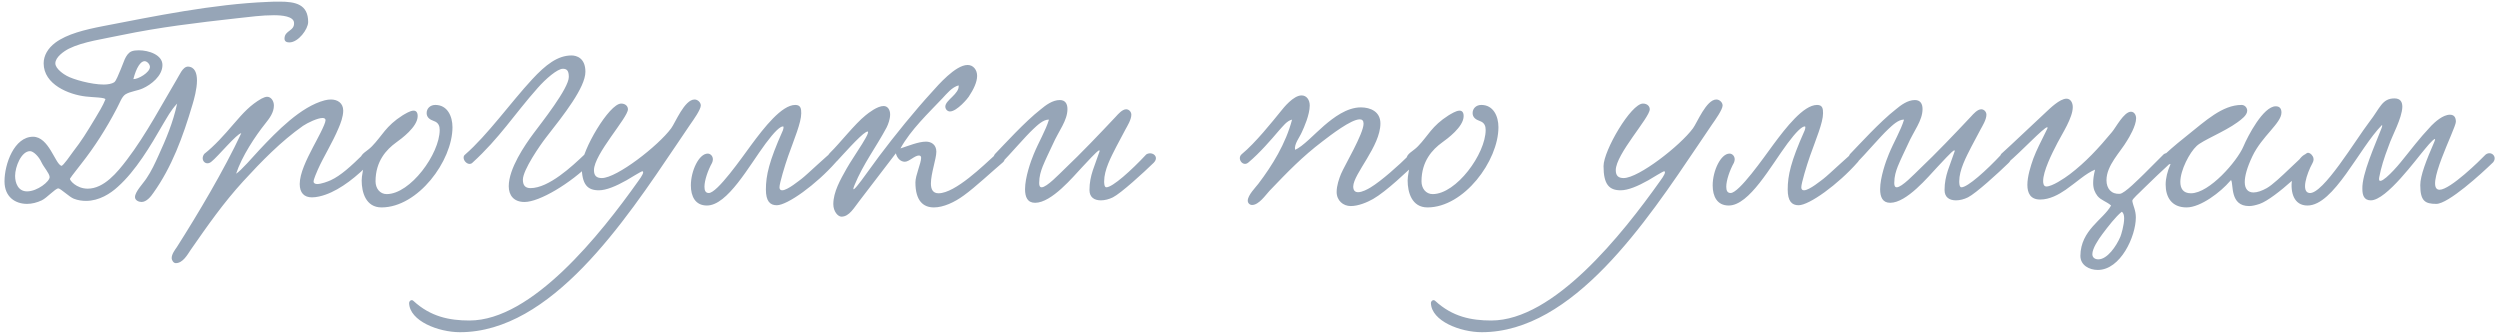 <?xml version="1.0" encoding="UTF-8"?> <svg xmlns="http://www.w3.org/2000/svg" width="515" height="69" viewBox="0 0 515 69" fill="none"><path d="M36.488 21.336C35.088 22.848 34.472 24.136 33.576 25.592C31 30.072 27.976 35.168 24.28 38.472C22.768 39.872 20.416 41.384 17.728 41.384C16.944 41.384 16.048 41.272 15.208 40.936C14.312 40.6 12.464 38.808 12.016 38.808C11.4 38.808 9.664 40.768 8.6 41.272C7.648 41.72 6.584 42 5.576 42C3.168 42 0.928 40.6 0.928 37.352C0.928 33.768 2.944 28.168 6.808 28.168C10.056 28.168 11.344 33.712 12.632 34.16C12.968 34.272 14.592 31.864 15.096 31.192C16.832 28.952 17.728 27.496 19.688 24.248C20.192 23.408 21.256 21.672 21.704 20.496C21.872 20.048 18.904 20.048 17.672 19.88C14.2 19.488 8.992 17.416 8.992 13.048C8.992 11.48 9.832 9.968 11.4 8.792C13.808 7 17.504 6.104 21.256 5.376C31.728 3.36 43.88 0.84 55.192 0.392C56.032 0.336 56.816 0.336 57.6 0.336C60.904 0.336 63.48 0.896 63.48 4.536C63.48 5.992 61.464 8.736 59.616 8.736C59.168 8.736 58.608 8.624 58.608 7.952C58.608 6.216 60.736 6.44 60.568 4.648C60.456 3.36 58.104 3.136 56.424 3.136C53.96 3.136 51.496 3.472 48.92 3.752C40.408 4.704 32.904 5.6 25.064 7.224C21.424 8.008 17.112 8.568 14.2 10.024C13.192 10.528 11.4 11.76 11.4 13.048C11.4 14.168 13.192 15.344 13.752 15.624C15.04 16.352 18.792 17.416 21.368 17.416C22.264 17.416 23.048 17.248 23.496 16.968C23.944 16.688 24.392 15.344 24.896 14.224C25.4 13.16 25.792 11.144 27.08 10.584C27.472 10.416 28.032 10.36 28.592 10.36C30.664 10.36 33.464 11.312 33.464 13.384C33.464 15.68 31.056 17.472 29.432 18.2C28.368 18.704 26.856 18.816 25.848 19.432C25.064 19.936 24.672 21.224 24.056 22.344C21.928 26.432 19.464 30.296 16.72 33.768C16.104 34.608 14.928 36.008 14.424 36.792C14.256 37.072 15.712 38.864 18.064 38.864C21.424 38.864 24.168 35.504 26.128 32.928C30.048 27.832 33.8 20.72 36.32 16.52C36.936 15.568 37.608 13.72 38.728 13.72C40.128 13.776 40.576 15.064 40.576 16.576C40.576 18.368 39.96 20.496 39.68 21.448C37.664 28.28 35.368 34.44 31.616 39.704C31.056 40.544 30.16 41.608 29.152 41.608C28.592 41.608 27.808 41.272 27.808 40.6C27.808 39.48 29.544 37.744 30.216 36.68C31.168 35.28 31.952 33.6 32.68 31.976C34.192 28.672 35.648 25.256 36.488 21.336ZM27.472 16.296C28.424 16.352 30.888 14.952 30.888 13.776C30.888 13.272 30.328 12.6 29.768 12.6C28.984 12.6 28.088 13.888 27.472 16.296ZM8.544 33.432C7.984 32.2 6.864 31.136 6.192 31.136C4.4 31.136 3.112 34.328 3.112 36.232C3.112 37.688 3.728 39.424 5.576 39.424C7.704 39.424 10.28 37.352 10.224 36.456C10.168 35.672 9.048 34.496 8.544 33.432ZM48.639 35.784C49.591 35.224 52.111 32.312 53.455 30.856C57.039 27.048 61.967 21.952 66.895 20.664C67.343 20.552 67.791 20.496 68.183 20.496C69.527 20.496 70.703 21.224 70.703 22.792C70.703 24.024 70.143 25.48 69.751 26.376C68.463 29.456 66.671 32.256 65.495 34.888C65.215 35.56 64.599 36.904 64.599 37.408C64.599 37.744 64.935 37.912 65.327 37.912C66.167 37.912 67.511 37.408 68.127 37.128C70.199 36.176 72.271 34.272 74.847 31.752C75.855 30.8 77.423 32.312 76.527 33.264C73.559 36.344 70.255 38.976 67.063 40.096C66.279 40.376 65.215 40.656 64.263 40.656C62.639 40.656 61.743 39.704 61.743 37.912C61.743 35.728 63.143 32.872 64.487 30.296C65.159 29.008 67.063 25.592 67.063 24.752C67.063 24.472 66.839 24.304 66.447 24.304C65.439 24.304 63.423 25.256 62.415 25.928C57.879 29.12 53.847 33.264 50.095 37.352C46.007 41.832 42.871 46.312 39.287 51.464C38.615 52.472 37.663 54.208 36.207 54.208C35.759 54.208 35.367 53.648 35.367 53.144C35.367 52.36 36.039 51.464 36.431 50.904C40.743 44.128 46.175 35 49.703 27.44C48.863 27.44 44.831 32.312 43.599 33.264C42.423 34.328 41.135 32.928 42.087 31.696C44.159 30.072 46.175 27.832 48.135 25.536C50.207 23.128 51.607 21.616 53.847 20.328C54.295 20.104 54.687 19.936 55.023 19.936C55.863 19.936 56.423 20.832 56.423 21.728C56.423 23.184 55.527 24.36 54.631 25.48C52.615 28 49.815 32.2 48.639 35.784ZM89.681 21.616C92.145 21.616 93.209 23.912 93.209 26.208C93.209 33.152 86.097 42.728 78.593 42.728C75.345 42.728 74.505 39.592 74.505 37.184C74.505 36.12 74.841 35.112 74.841 34.384C74.841 33.712 74.281 33.6 74.281 32.704C74.281 31.64 75.625 31.192 76.633 30.128C78.761 27.944 79.433 25.984 82.961 23.744C83.465 23.464 84.473 22.792 85.201 22.792C85.705 22.792 86.041 23.128 86.041 23.912C86.041 26.152 82.625 28.616 81.617 29.344C79.601 30.8 77.361 33.208 77.361 37.352C77.361 38.808 78.257 39.984 79.657 39.984C84.529 39.984 90.577 31.696 90.577 26.768C90.577 25.984 90.353 25.256 89.345 24.92C88.561 24.64 87.889 24.192 87.889 23.296C87.889 22.344 88.617 21.616 89.681 21.616ZM117.738 11.424C118.746 11.424 120.594 11.928 120.594 14.784C120.594 18.032 116.114 23.688 112.474 28.336C111.298 29.848 107.714 35 107.714 37.016C107.714 38.136 108.162 38.752 109.282 38.752C113.034 38.752 117.85 34.272 120.426 31.808C121.546 30.856 122.89 32.424 121.826 33.488C117.514 37.8 111.13 41.608 108.05 41.608C105.81 41.608 104.802 40.208 104.802 38.36C104.802 34.72 108.106 29.904 109.898 27.496C111.522 25.312 117.178 18.2 117.178 15.848C117.178 14.504 116.73 14.168 115.946 14.168C114.826 14.168 112.418 16.24 110.794 18.088C105.866 23.632 102.954 28.392 97.298 33.544C97.13 33.712 96.906 33.768 96.738 33.768C96.122 33.768 95.506 33.096 95.506 32.48C95.506 32.256 95.562 32.032 95.786 31.864C100.434 27.832 105.25 21.056 109.618 16.352C112.418 13.328 114.882 11.424 117.738 11.424ZM142.181 25.648L139.381 29.792C128.685 45.64 113.565 68.432 94.749 68.432C90.325 68.432 84.389 66.136 84.277 62.44C84.277 61.992 84.781 61.6 85.173 61.992C88.701 65.24 92.565 66.024 96.709 66.024C109.589 66.024 123.701 48.272 131.485 37.296C131.541 37.24 132.493 35.952 132.493 35.504C132.493 35.392 132.437 35.28 132.325 35.28C132.101 35.28 129.749 36.736 129.077 37.128C126.893 38.36 124.877 39.2 123.365 39.2C121.013 39.2 119.837 38.024 119.837 34.216C119.837 31.024 125.493 21.336 127.957 21.336C128.853 21.336 129.357 21.896 129.357 22.512C129.357 24.248 122.357 31.752 122.357 35.056C122.357 36.232 122.917 36.68 123.981 36.68C127.061 36.68 135.629 30.016 138.261 26.432C139.101 25.312 141.005 20.496 143.077 20.496C143.749 20.496 144.365 21.112 144.365 21.728C144.365 22.568 142.853 24.696 142.181 25.648ZM163.822 21.616C164.998 21.616 165.054 22.456 165.054 23.352C165.054 25.256 163.598 28.672 162.366 32.144C161.694 34.048 160.574 37.744 160.574 38.584C160.574 39.032 160.798 39.2 161.134 39.2C162.254 39.2 164.774 37.072 165.11 36.848C166.23 36.008 170.99 31.416 171.326 31.416C171.886 31.416 172.502 31.976 172.502 32.648C172.502 32.872 172.446 33.152 172.222 33.376C168.134 38.024 162.198 42.28 160.014 42.28C158.614 42.28 157.774 41.44 157.774 39.032C157.774 36.12 158.446 33.208 161.19 27.048C161.246 26.992 161.582 26.04 161.302 26.04C160.686 26.04 159.51 27.16 157.718 29.568C154.302 34.16 149.878 42.336 145.622 42.336C143.214 42.336 142.318 40.432 142.318 38.192C142.318 35.168 143.998 31.64 145.79 31.64C146.35 31.64 146.854 32.144 146.854 32.816C146.854 33.04 146.798 33.32 146.686 33.544C145.846 35.056 145.118 37.128 145.118 38.472C145.118 39.256 145.342 39.76 146.014 39.76C147.75 39.76 152.79 32.536 154.806 29.792C157.382 26.32 161.022 21.616 163.822 21.616ZM197.479 17.584C196.079 17.976 195.071 19.264 194.119 20.272C191.263 23.296 187.623 26.712 185.495 30.576C187.063 30.072 189.191 29.176 190.759 29.176C191.767 29.176 192.887 29.736 192.887 31.248C192.887 32.704 191.767 35.728 191.767 37.8C191.767 38.976 192.159 39.816 193.335 39.816C196.807 39.816 202.743 33.936 204.927 31.976C206.607 30.464 207.559 32.648 206.607 33.432C204.535 35.168 200.895 38.584 198.543 40.264C196.639 41.664 194.343 42.728 192.383 42.728C190.199 42.728 188.575 41.384 188.575 37.576C188.575 36.12 189.751 33.6 189.751 32.536C189.751 32.312 189.695 32.032 189.303 32.032C188.407 32.032 187.287 33.32 186.391 33.32C185.551 33.32 184.823 32.648 184.543 31.584C182.303 34.496 179.503 38.192 177.039 41.384C175.975 42.728 174.967 44.632 173.343 44.632C172.615 44.632 171.663 43.568 171.663 42.056C171.663 39.536 173.119 37.016 174.407 34.72C175.751 32.312 180.231 26.152 178.383 27.216C177.095 27.944 173.399 32.144 172.447 33.152C170.991 34.664 169.479 32.928 171.047 31.416C172.951 29.568 176.087 25.536 178.327 23.744C178.943 23.24 180.735 21.84 182.023 21.84C182.919 21.84 183.367 22.68 183.367 23.576C183.367 24.528 182.975 25.592 182.639 26.264C180.455 30.352 177.823 33.768 176.031 38.136C174.687 41.384 179.335 34.496 181.127 32.144C184.375 27.832 188.407 22.848 192.103 18.816C193.167 17.64 196.807 13.384 199.327 13.384C200.503 13.384 201.287 14.392 201.287 15.624C201.287 16.912 200.559 18.424 199.551 19.936C199.439 20.16 197.143 22.96 195.687 22.96C195.183 22.96 194.735 22.512 194.735 21.952C194.735 20.608 197.703 19.32 197.479 17.584ZM236.135 31.808C237.311 31.08 238.935 32.256 237.647 33.544C235.575 35.56 230.927 39.816 229.247 40.656C228.463 41.048 227.567 41.272 226.783 41.272C225.439 41.272 224.431 40.656 224.431 39.144C224.431 36.12 225.551 34.104 226.503 31.192C226.559 31.08 226.503 30.968 226.447 30.968C226.055 30.968 223.647 33.712 222.919 34.44C221.071 36.4 216.647 41.776 213.231 41.776C211.663 41.776 211.159 40.6 211.159 38.976C211.159 36.568 212.335 33.208 212.951 31.752C213.959 29.288 215.415 26.88 216.087 24.64C214.911 24.584 213.623 25.872 212.839 26.6C211.215 28.112 208.023 31.864 206.343 33.544C205.111 34.104 204.159 32.872 204.943 31.752C206.847 29.792 211.103 25.088 214.407 22.512C215.415 21.672 216.815 20.608 218.327 20.608C219.447 20.608 219.895 21.392 219.895 22.456C219.895 24.864 218.103 26.936 216.871 29.736C216.199 31.192 215.415 32.76 214.799 34.272C214.407 35.28 214.071 36.344 214.071 37.688C214.071 38.08 214.127 38.584 214.575 38.584C215.639 38.584 218.215 35.84 219.335 34.776C222.807 31.472 226.335 27.776 229.863 24.024C230.367 23.464 231.207 22.512 231.991 22.512C232.551 22.512 233.055 23.016 233.055 23.632C233.055 24.64 232.215 25.984 231.879 26.6C231.151 27.944 230.535 29.12 229.975 30.184C228.855 32.368 227.455 35 227.455 37.352C227.455 37.632 227.455 38.584 227.903 38.584C229.191 38.584 233.055 35.112 236.135 31.808ZM292.037 33.264C289.909 35.28 285.597 39.424 282.853 40.992C281.677 41.664 279.829 42.448 278.261 42.448C276.693 42.448 275.349 41.328 275.349 39.536C275.349 38.248 275.853 36.792 276.245 35.84C276.973 34.104 280.893 27.552 280.893 25.48C280.893 24.864 280.613 24.584 280.109 24.584C278.317 24.584 274.117 27.832 272.437 29.12C268.237 32.312 265.269 35.392 261.517 39.312C260.733 40.152 259.333 42.224 257.933 42.224C257.485 42.224 257.037 41.888 257.037 41.328C257.037 40.208 258.717 38.528 259.221 37.856C262.077 34.104 264.877 29.568 266.165 24.64C265.101 24.864 264.261 26.04 263.477 26.88C261.853 28.784 259.501 31.528 257.149 33.488C256.029 34.44 254.741 32.648 255.805 31.752C258.605 29.456 262.077 25.088 263.813 22.96C264.429 22.176 266.445 19.656 268.125 19.656C269.189 19.656 269.805 20.608 269.805 21.728C269.805 23.632 268.629 26.264 268.181 27.216C267.733 28.28 266.557 29.68 266.781 30.856C268.349 30.24 270.813 27.552 272.773 25.872C274.677 24.248 277.421 22.12 280.333 22.12C282.349 22.12 284.365 23.016 284.365 25.424C284.365 30.128 278.821 35.784 278.765 38.416C278.765 39.256 279.157 39.592 279.773 39.592C280.613 39.592 281.733 38.976 282.293 38.64C284.533 37.296 288.173 34.048 290.357 31.864C291.309 30.912 292.653 32.088 292.037 33.264ZM305.15 21.616C307.614 21.616 308.678 23.912 308.678 26.208C308.678 33.152 301.566 42.728 294.062 42.728C290.814 42.728 289.974 39.592 289.974 37.184C289.974 36.12 290.31 35.112 290.31 34.384C290.31 33.712 289.75 33.6 289.75 32.704C289.75 31.64 291.094 31.192 292.102 30.128C294.23 27.944 294.902 25.984 298.43 23.744C298.934 23.464 299.942 22.792 300.67 22.792C301.174 22.792 301.51 23.128 301.51 23.912C301.51 26.152 298.094 28.616 297.086 29.344C295.07 30.8 292.83 33.208 292.83 37.352C292.83 38.808 293.726 39.984 295.126 39.984C299.998 39.984 306.046 31.696 306.046 26.768C306.046 25.984 305.822 25.256 304.814 24.92C304.03 24.64 303.358 24.192 303.358 23.296C303.358 22.344 304.086 21.616 305.15 21.616ZM352.673 25.648L349.873 29.792C339.177 45.64 324.057 68.432 305.241 68.432C300.817 68.432 294.881 66.136 294.769 62.44C294.769 61.992 295.273 61.6 295.665 61.992C299.193 65.24 303.057 66.024 307.201 66.024C320.081 66.024 334.193 48.272 341.977 37.296C342.033 37.24 342.985 35.952 342.985 35.504C342.985 35.392 342.929 35.28 342.817 35.28C342.593 35.28 340.241 36.736 339.569 37.128C337.385 38.36 335.369 39.2 333.857 39.2C331.505 39.2 330.329 38.024 330.329 34.216C330.329 31.024 335.985 21.336 338.449 21.336C339.345 21.336 339.849 21.896 339.849 22.512C339.849 24.248 332.849 31.752 332.849 35.056C332.849 36.232 333.409 36.68 334.473 36.68C337.553 36.68 346.121 30.016 348.753 26.432C349.593 25.312 351.497 20.496 353.569 20.496C354.241 20.496 354.857 21.112 354.857 21.728C354.857 22.568 353.345 24.696 352.673 25.648ZM374.315 21.616C375.491 21.616 375.547 22.456 375.547 23.352C375.547 25.256 374.091 28.672 372.859 32.144C372.187 34.048 371.067 37.744 371.067 38.584C371.067 39.032 371.291 39.2 371.627 39.2C372.747 39.2 375.267 37.072 375.603 36.848C376.723 36.008 381.483 31.416 381.819 31.416C382.379 31.416 382.995 31.976 382.995 32.648C382.995 32.872 382.939 33.152 382.715 33.376C378.627 38.024 372.691 42.28 370.507 42.28C369.107 42.28 368.267 41.44 368.267 39.032C368.267 36.12 368.939 33.208 371.683 27.048C371.739 26.992 372.075 26.04 371.795 26.04C371.179 26.04 370.003 27.16 368.211 29.568C364.795 34.16 360.371 42.336 356.115 42.336C353.707 42.336 352.811 40.432 352.811 38.192C352.811 35.168 354.491 31.64 356.283 31.64C356.843 31.64 357.347 32.144 357.347 32.816C357.347 33.04 357.291 33.32 357.179 33.544C356.339 35.056 355.611 37.128 355.611 38.472C355.611 39.256 355.835 39.76 356.507 39.76C358.243 39.76 363.283 32.536 365.299 29.792C367.875 26.32 371.515 21.616 374.315 21.616ZM412.283 31.808C413.459 31.08 415.083 32.256 413.795 33.544C411.723 35.56 407.075 39.816 405.395 40.656C404.611 41.048 403.715 41.272 402.931 41.272C401.587 41.272 400.579 40.656 400.579 39.144C400.579 36.12 401.699 34.104 402.651 31.192C402.707 31.08 402.651 30.968 402.595 30.968C402.203 30.968 399.795 33.712 399.067 34.44C397.219 36.4 392.795 41.776 389.379 41.776C387.811 41.776 387.307 40.6 387.307 38.976C387.307 36.568 388.483 33.208 389.099 31.752C390.107 29.288 391.563 26.88 392.235 24.64C391.059 24.584 389.771 25.872 388.987 26.6C387.363 28.112 384.171 31.864 382.491 33.544C381.259 34.104 380.307 32.872 381.091 31.752C382.995 29.792 387.251 25.088 390.555 22.512C391.563 21.672 392.963 20.608 394.475 20.608C395.595 20.608 396.043 21.392 396.043 22.456C396.043 24.864 394.251 26.936 393.019 29.736C392.347 31.192 391.563 32.76 390.947 34.272C390.555 35.28 390.219 36.344 390.219 37.688C390.219 38.08 390.275 38.584 390.723 38.584C391.787 38.584 394.363 35.84 395.483 34.776C398.955 31.472 402.483 27.776 406.011 24.024C406.515 23.464 407.355 22.512 408.139 22.512C408.699 22.512 409.203 23.016 409.203 23.632C409.203 24.64 408.363 25.984 408.027 26.6C407.299 27.944 406.683 29.12 406.123 30.184C405.003 32.368 403.603 35 403.603 37.352C403.603 37.632 403.603 38.584 404.051 38.584C405.339 38.584 409.203 35.112 412.283 31.808ZM445.751 31.752C447.095 30.912 448.327 32.48 447.151 33.544C445.583 35 443.175 37.24 441.495 38.92C440.767 39.704 439.199 40.992 439.255 41.384C439.423 42.448 439.983 43.288 439.983 44.8C439.983 48.664 436.847 55.608 432.143 55.608C430.407 55.608 428.559 54.656 428.559 52.696C428.615 47.376 433.263 45.248 434.887 42.336C433.935 41.496 432.815 41.272 432.087 40.376C431.527 39.648 431.191 38.864 431.191 37.688C431.191 36.96 431.303 36.064 431.583 34.944C429.735 35.672 427.719 37.576 425.535 39.088C424.079 40.096 422.231 41.104 420.271 41.104C418.255 41.104 417.639 39.76 417.639 38.08C417.639 36.344 418.311 34.216 418.871 32.648C419.543 30.856 420.383 29.288 421.615 26.768C421.839 26.376 421.839 26.208 421.727 26.208C421.055 26.208 416.239 31.36 413.663 33.488C412.431 34.048 411.479 32.816 412.263 31.696C414.335 29.848 419.543 24.864 421.559 23.016C422.231 22.4 424.303 20.328 425.703 20.328C426.543 20.328 426.991 21.168 426.991 22.064C426.991 24.248 424.807 27.552 423.855 29.4C422.623 31.752 420.887 35.28 420.887 37.296C420.887 37.688 420.943 38.416 421.559 38.416C422.735 38.416 425.199 36.792 426.375 35.896C429.623 33.432 432.311 30.52 435.055 27.216C435.839 26.32 437.519 23.016 438.975 23.016C439.647 23.016 440.039 23.688 440.039 24.36C440.039 25.928 438.583 28.336 438.191 28.952C436.791 31.36 433.935 34.048 433.935 37.128C433.935 38.864 434.943 40.04 436.679 39.928C437.687 39.872 440.711 36.736 441.719 35.784C442.503 35.056 444.967 32.48 445.751 31.752ZM437.071 43.624C435.783 44.688 434.271 46.648 433.095 48.216C432.255 49.336 431.023 51.184 431.023 52.36C431.023 53.032 431.527 53.424 432.255 53.424C434.103 53.424 435.951 50.736 436.791 48.776C436.959 48.384 437.575 46.368 437.575 44.968C437.575 44.296 437.407 43.792 437.071 43.624ZM447.132 33.768C446.516 34.048 445.452 33.544 445.452 32.76C445.452 32.48 445.62 32.088 446.012 31.752C447.636 30.24 449.652 28.616 450.716 27.776C454.3 24.92 457.828 21.616 461.748 21.616C462.476 21.616 462.924 22.232 462.924 22.792C462.924 23.744 461.748 24.584 460.908 25.2C458.22 27.16 453.74 28.896 452.508 30.072C451.052 31.416 449.148 35.056 449.148 37.464C449.148 38.808 449.708 39.816 451.332 39.816C455.14 39.816 460.852 33.208 462.14 30.184C463.036 28.056 466.228 21.896 468.804 21.896C469.532 21.896 469.98 22.288 469.98 23.184C469.98 25.368 465.948 28.056 463.988 32.2C462.868 34.552 462.42 36.288 462.42 37.52C462.42 38.976 463.148 39.648 464.212 39.648C464.996 39.648 465.948 39.312 466.956 38.752C469.252 37.464 474.684 31.472 475.412 31.472C475.916 31.472 476.476 32.032 476.476 32.536C476.476 33.488 468.692 40.88 465.5 42C464.66 42.28 463.932 42.448 463.316 42.448C459.34 42.448 460.124 38.024 459.62 37.128C459.62 37.072 459.452 37.184 459.396 37.296C457.492 39.536 453.348 42.728 450.436 42.728C447.3 42.728 446.124 40.544 446.124 38.024C446.124 36.68 446.516 35.224 447.076 33.936L447.132 33.768ZM512.016 31.864C513.136 30.968 514.536 32.256 513.584 33.432C511.176 35.784 504.344 42 501.88 42C499.584 42 498.576 41.44 498.576 38.136C498.576 36.176 499.808 33.04 501.488 29.176C502.104 27.776 500.536 29.456 499.64 30.576C497.792 32.704 491.632 41.272 488.384 41.272C486.984 41.272 486.648 40.208 486.648 38.92C486.536 35.84 489.28 29.848 490.568 26.488C490.68 26.208 490.736 25.984 490.736 25.872C490.736 25.816 490.68 25.76 490.68 25.76C485.976 30.52 480.768 42.336 475.336 42.336C469.736 42.336 472.368 31.64 475.504 31.64C476.232 31.64 476.96 32.536 476.4 33.544C475.112 35.896 473.992 39.536 475.728 39.76C478.528 40.096 485.192 28.896 488.104 25.088C490.288 22.288 490.68 20.272 493.256 20.272C494.488 20.272 494.88 21 494.88 22.008C494.824 24.36 492.752 28 492.08 30.016C491.072 32.648 490.512 34.496 490.12 36.512C489.672 38.808 493.032 35.28 494.488 33.488C496.84 30.632 498.128 28.784 500.872 25.872C501.6 25.144 503.224 23.632 504.68 23.632C505.52 23.632 505.912 24.136 505.912 25.088C505.856 26.6 499.248 39.088 502.552 39.088C504.736 39.088 510.896 33.04 512.016 31.864Z" fill="#96A5B7"></path></svg> 